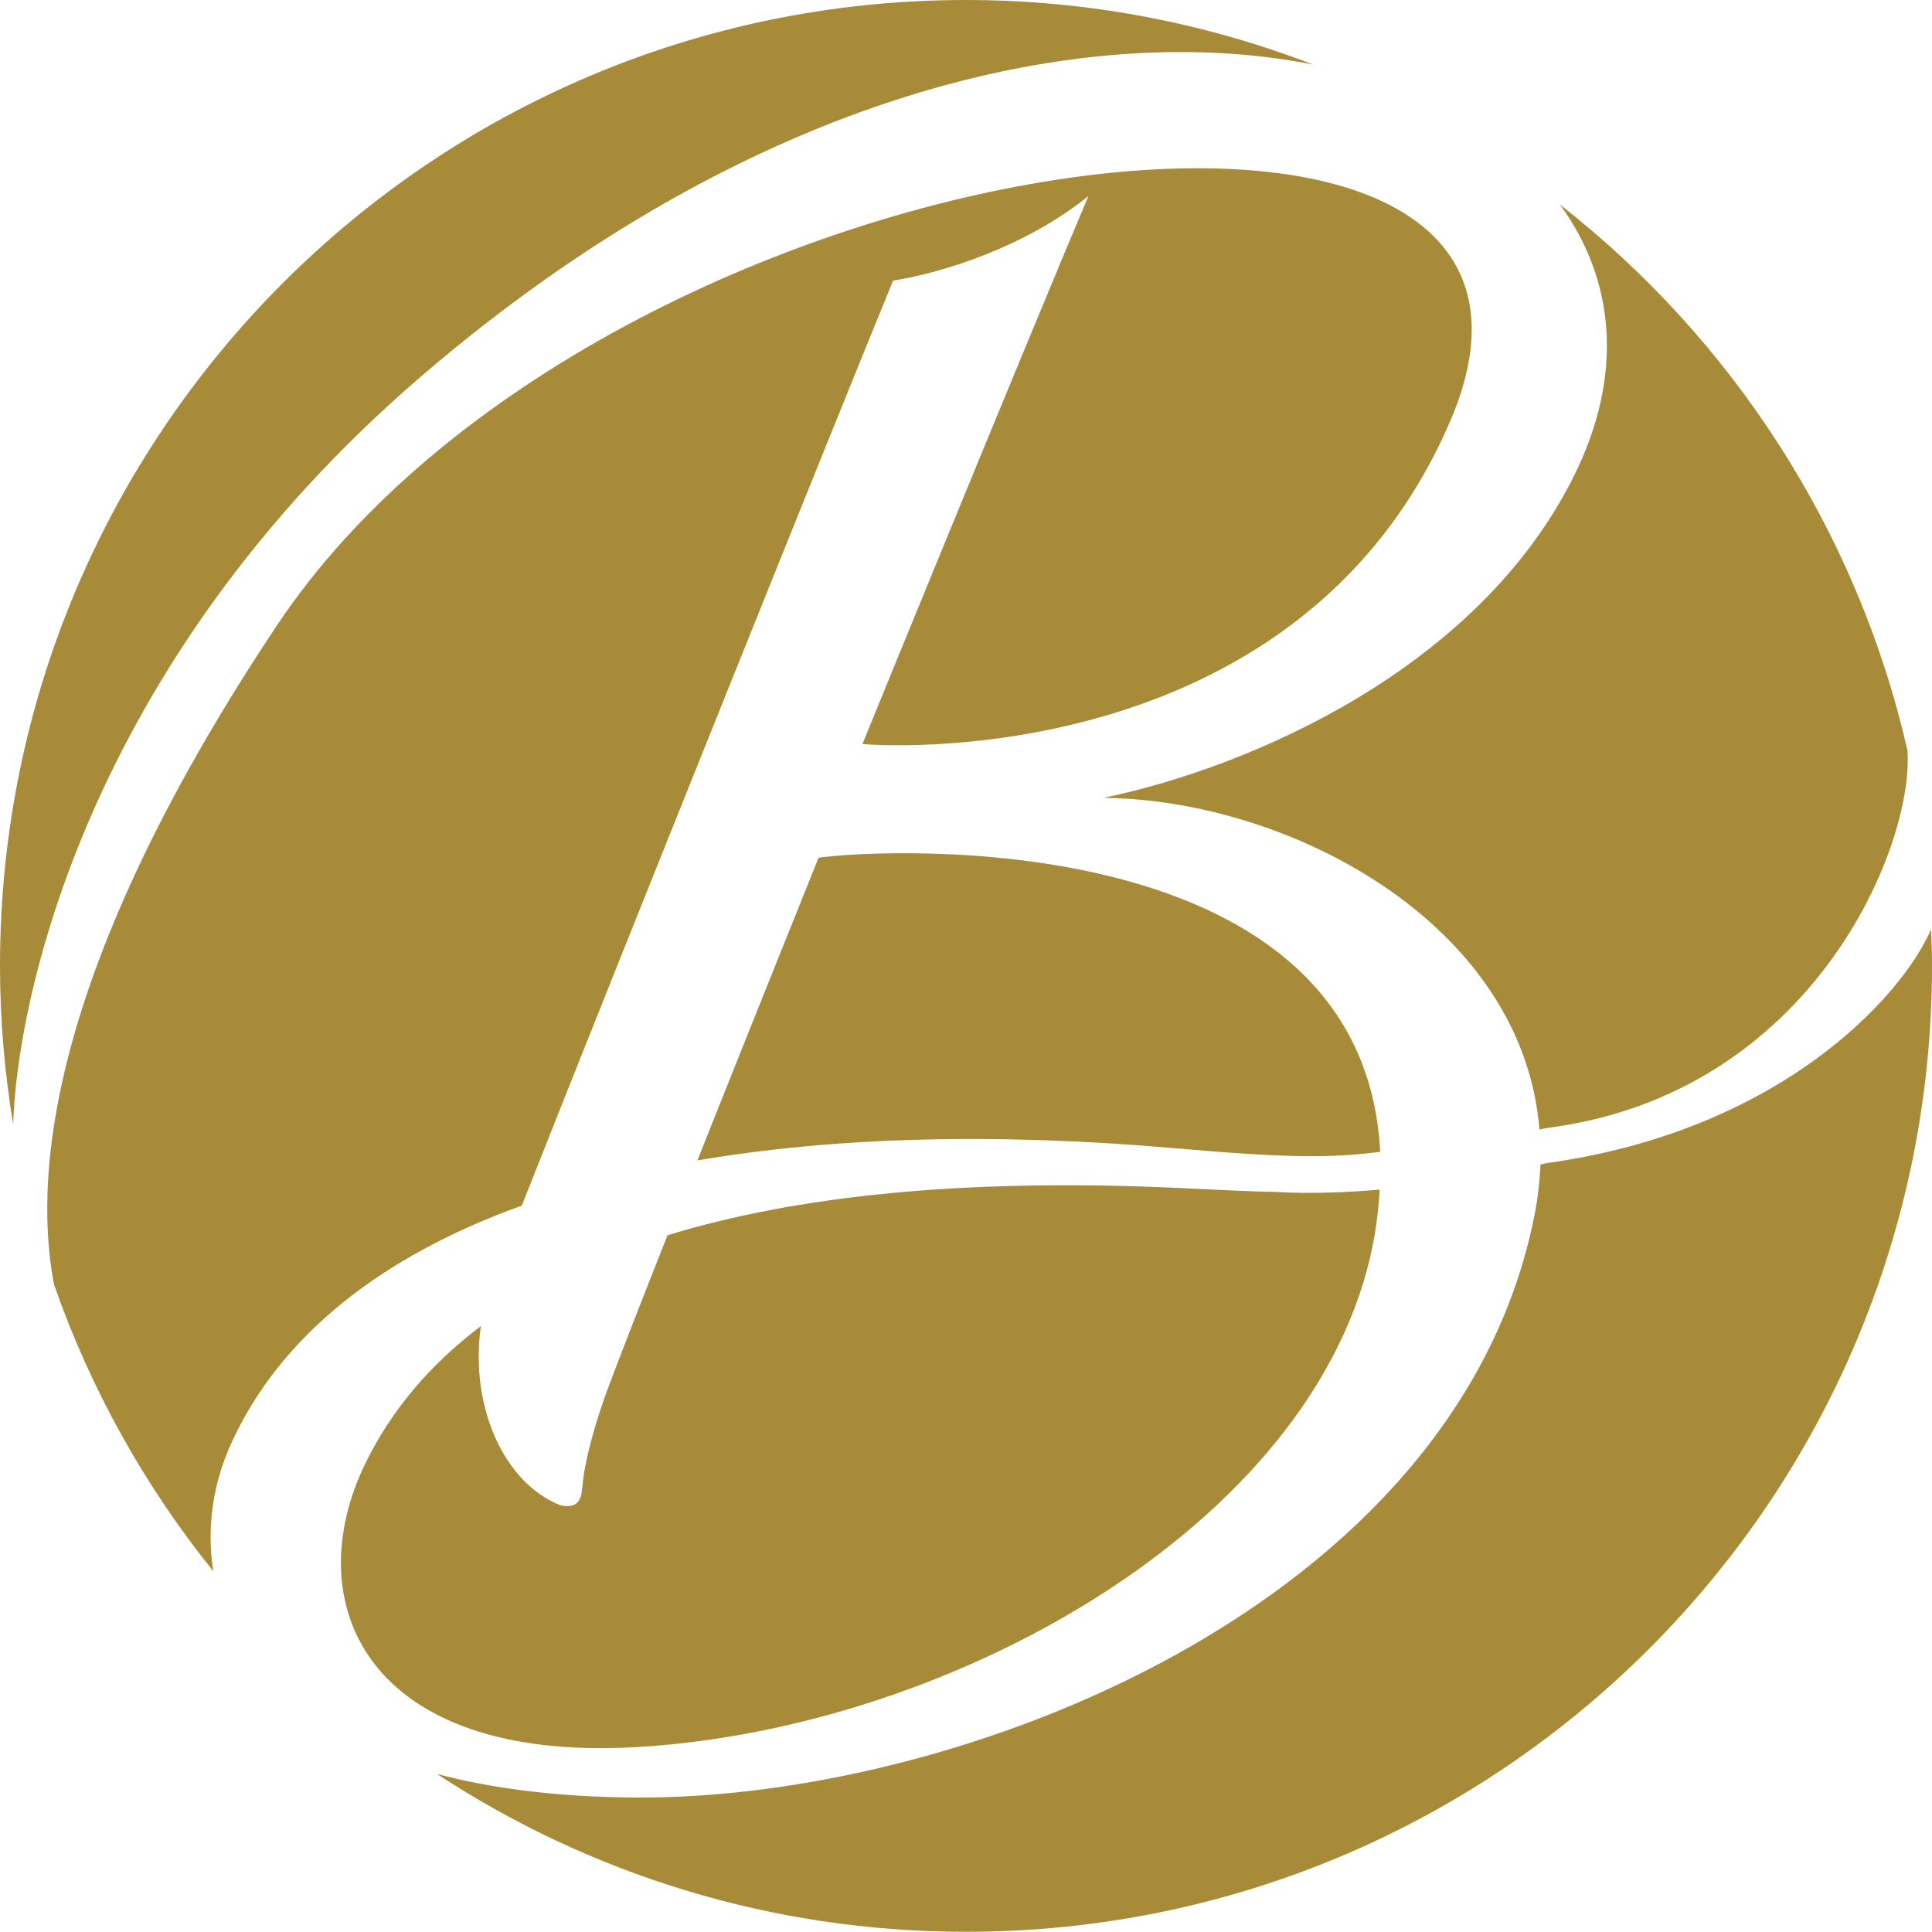 <?xml version="1.0" encoding="UTF-8"?> <svg xmlns="http://www.w3.org/2000/svg" xmlns:xlink="http://www.w3.org/1999/xlink" version="1.1" id="Layer_1" x="0px" y="0px" viewBox="0 0 181.76 181.76" style="enable-background:new 0 0 181.76 181.76;" xml:space="preserve"> <style type="text/css"> .st0{fill:#A88B39;} </style> <g> <path class="st0" d="M59.79,164.37c30.23-1.7,65.4-21.68,69.62-48.71c0.2-1.3,0.32-2.53,0.39-3.74c-3.31,0.28-6.6,0.39-9.55,0.23 c0,0,0.01-0.01,0.02-0.01c-3.22-0.05-6.59-0.26-10.1-0.41c-19.53-0.85-35.23,0.76-47.37,4.48c-2.59,6.54-4.65,11.83-5.68,14.6 c-0.95,2.58-2.17,6.55-2.36,9.34c-0.07,0.91-0.44,1.42-1.11,1.52c-0.27,0.04-0.58,0.02-0.94-0.06c-5.34-2.11-8.53-9.36-7.47-16.85 c-4.81,3.62-8.41,7.92-10.83,12.84C27.95,150.74,34.41,165.8,59.79,164.37z"></path> <path class="st0" d="M21.73,135.84c4.58-10.1,14.05-17.62,27.36-22.42C58.11,90.59,79.41,37.6,84.02,26.4 c5.04-0.81,12.62-3.31,18.38-7.96c-5.75,13.58-21.21,51.4-21.26,51.55c0.29,0.09,40.76,3.37,55.29-30.36 c17.18-39.88-79.55-27.06-110.4,19.24C5.63,89.51,2.87,109.29,5.08,120.84c3.45,9.88,8.55,18.99,14.99,26.98 C19.39,143.63,20.1,139.43,21.73,135.84z"></path> <path class="st0" d="M148.03,44.87c-9.11,18.22-30.67,27.38-44.21,30.19c17.47,0.18,39.42,11.77,41.01,31.2 c0.26-0.05,0.51-0.1,0.77-0.15c24.93-3.21,34.49-26.5,33.85-35.52c-4.73-20.71-16.52-38.71-32.71-51.36 C151.89,26.23,152.86,35.22,148.03,44.87z"></path> <path class="st0" d="M145.51,109.42c-0.2,0.03-0.39,0.1-0.59,0.14c-0.06,1.56-0.24,3.17-0.57,4.82 c-7.28,36.65-53.92,54.92-84.56,54.73c-7.4-0.05-13.57-0.86-18.68-2.22c14.3,9.38,31.39,14.85,49.77,14.85 c50.19,0,90.88-40.69,90.88-90.88c0-1.14-0.04-2.28-0.09-3.41C178.72,94.14,167.06,106.46,145.51,109.42z"></path> <path class="st0" d="M39.7,35.34c31.12-26.7,62.39-33.55,83.86-29.26C113.41,2.17,102.4,0,90.88,0C40.69,0,0,40.69,0,90.88 c0,5.08,0.44,10.06,1.24,14.91C1.55,94.57,7.81,62.7,39.7,35.34z"></path> <path class="st0" d="M77.01,80.69c-3.69,9.19-7.82,19.47-11.4,28.48c12.93-2.21,28.1-2.62,44.98-1.14 c10.86,0.95,14.69,0.91,19.26,0.33C128.24,77.61,83.52,79.79,77.01,80.69z"></path> </g> </svg> 